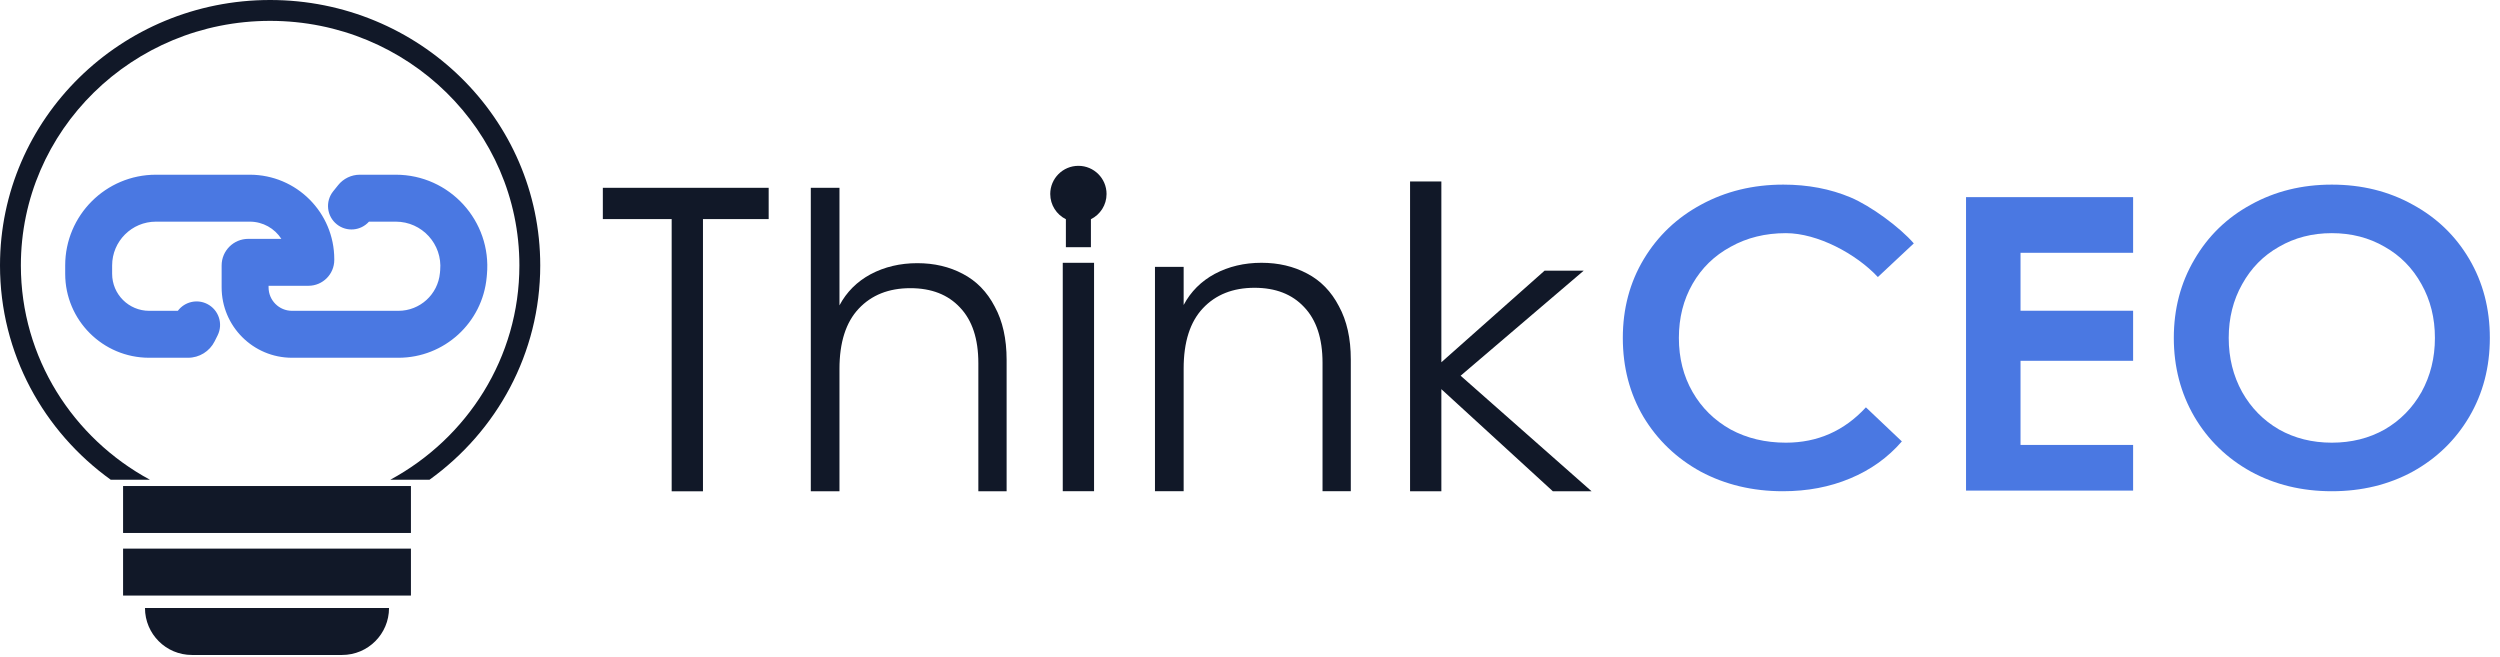 <svg width="156" height="41" viewBox="0 0 156 41" fill="none" xmlns="http://www.w3.org/2000/svg">
<g clip-path="url(#clip0_1306_12951)">
<path fill-rule="evenodd" clip-rule="evenodd" d="M1.302 16.563C1.302 8.145 8.254 1.302 16.855 1.302C25.457 1.302 32.41 8.145 32.41 16.563C32.41 22.318 29.16 27.337 24.355 29.936H26.8C30.988 26.925 33.711 22.06 33.711 16.563C33.711 7.404 26.154 0 16.855 0C7.558 0 0 7.404 0 16.563C0 22.06 2.723 26.925 6.911 29.936H9.356C4.551 27.337 1.302 22.318 1.302 16.563Z" fill="#111828"/>
<path d="M25.642 30.328H7.68V33.257H25.642V30.328Z" fill="#111828"/>
<path d="M25.642 34.234H7.68V37.163H25.642V34.234Z" fill="#111828"/>
<path d="M9.047 37.941H24.275C24.275 39.559 22.964 40.87 21.347 40.87H11.975C10.358 40.87 9.047 39.559 9.047 37.941Z" fill="#111828"/>
<path fill-rule="evenodd" clip-rule="evenodd" d="M9.73 13.831C8.221 13.831 6.997 15.055 6.997 16.564V17.085C6.997 18.361 8.031 19.395 9.307 19.395H11.097C11.513 18.839 12.28 18.642 12.923 18.964C13.646 19.326 13.94 20.205 13.578 20.929L13.393 21.299C13.079 21.927 12.437 22.324 11.734 22.324H9.307C6.414 22.324 4.068 19.978 4.068 17.085V16.564C4.068 13.437 6.603 10.902 9.73 10.902H15.587C18.499 10.902 20.859 13.262 20.859 16.174V16.221C20.859 17.111 20.137 17.833 19.246 17.833H16.759V17.931C16.759 18.74 17.414 19.395 18.223 19.395H24.861C26.206 19.395 27.329 18.371 27.452 17.032L27.467 16.868C27.617 15.238 26.334 13.831 24.697 13.831H23.024C22.51 14.407 21.628 14.486 21.018 13.998C20.386 13.493 20.284 12.572 20.789 11.94L21.098 11.555C21.427 11.142 21.927 10.902 22.454 10.902H24.697C28.057 10.902 30.691 13.79 30.384 17.136L30.369 17.3C30.107 20.146 27.72 22.324 24.861 22.324H18.223C15.797 22.324 13.83 20.357 13.83 17.931V16.564C13.83 15.648 14.573 14.905 15.49 14.905H17.557C17.14 14.259 16.414 13.831 15.587 13.831H9.73Z" fill="#4A78E2"/>
<path d="M111.252 30.653C109.365 30.653 107.655 30.245 106.124 29.43C104.611 28.598 103.418 27.455 102.546 26.003C101.691 24.55 101.264 22.911 101.264 21.086C101.264 19.261 101.7 17.623 102.572 16.17C103.445 14.717 104.638 13.584 106.151 12.768C107.682 11.936 109.391 11.52 111.279 11.52C112.81 11.52 114.207 11.785 115.472 12.317C116.736 12.848 118.548 14.178 119.421 15.188L117.178 17.288C115.824 15.835 113.415 14.549 111.439 14.549C110.157 14.549 109.009 14.832 107.994 15.399C106.979 15.948 106.187 16.719 105.617 17.711C105.047 18.703 104.762 19.828 104.762 21.086C104.762 22.344 105.047 23.469 105.617 24.461C106.187 25.453 106.979 26.233 107.994 26.8C109.009 27.349 110.157 27.623 111.439 27.623C113.415 27.623 115.08 26.888 116.433 25.418L118.676 27.544C117.804 28.553 116.727 29.324 115.445 29.856C114.181 30.387 112.783 30.653 111.252 30.653Z" fill="#4A78E2"/>
<path d="M145.506 30.653C143.64 30.653 141.958 30.245 140.459 29.43C138.959 28.598 137.782 27.455 136.928 26.003C136.073 24.532 135.646 22.893 135.646 21.086C135.646 19.279 136.073 17.649 136.928 16.197C137.782 14.726 138.959 13.584 140.459 12.768C141.958 11.936 143.64 11.52 145.506 11.52C147.372 11.52 149.054 11.936 150.553 12.768C152.053 13.584 153.23 14.717 154.084 16.17C154.938 17.623 155.366 19.261 155.366 21.086C155.366 22.911 154.938 24.55 154.084 26.003C153.23 27.455 152.053 28.598 150.553 29.43C149.054 30.245 147.372 30.653 145.506 30.653ZM145.506 27.623C146.726 27.623 147.825 27.349 148.801 26.8C149.777 26.233 150.545 25.453 151.103 24.461C151.66 23.451 151.939 22.326 151.939 21.086C151.939 19.846 151.66 18.73 151.103 17.738C150.545 16.728 149.777 15.948 148.801 15.399C147.825 14.832 146.726 14.549 145.506 14.549C144.285 14.549 143.187 14.832 142.211 15.399C141.234 15.948 140.467 16.728 139.909 17.738C139.351 18.73 139.072 19.846 139.072 21.086C139.072 22.326 139.351 23.451 139.909 24.461C140.467 25.453 141.234 26.233 142.211 26.8C143.187 27.349 144.285 27.623 145.506 27.623Z" fill="#4A78E2"/>
<path d="M133.106 27.762V30.614L122.68 30.614V12.301L133.106 12.301V15.776L126.081 15.776V19.388L133.106 19.388V22.512L126.081 22.512V27.763L133.106 27.762Z" fill="#4A78E2"/>
<path fill-rule="evenodd" clip-rule="evenodd" d="M47.965 11.719H37.617V13.671H41.912V30.657H43.865V13.671H47.965V11.719Z" fill="#111828"/>
<path fill-rule="evenodd" clip-rule="evenodd" d="M68.073 13.679C68.652 13.392 69.049 12.795 69.049 12.105C69.049 11.134 68.263 10.348 67.292 10.348C66.322 10.348 65.535 11.134 65.535 12.105C65.535 12.795 65.933 13.392 66.511 13.679V15.424H68.073V13.679ZM66.316 30.652V16.4H68.269V30.652H66.316Z" fill="#111828"/>
<path fill-rule="evenodd" clip-rule="evenodd" d="M87.988 30.653V11.324H89.941V22.605L96.383 16.889H98.824L91.143 23.445L99.312 30.653H96.896L89.941 24.284V30.653H87.988Z" fill="#111828"/>
<path d="M57.24 16.422C58.297 16.422 59.243 16.644 60.078 17.087C60.93 17.53 61.594 18.212 62.072 19.132C62.566 20.035 62.813 21.143 62.813 22.456V30.657H61.049V22.66C61.049 21.143 60.666 19.984 59.899 19.183C59.149 18.382 58.118 17.982 56.806 17.982C55.459 17.982 54.386 18.408 53.585 19.26C52.783 20.112 52.383 21.365 52.383 23.018V30.657H50.594V11.719H52.383V19.055C52.826 18.22 53.474 17.573 54.326 17.113C55.195 16.652 56.167 16.422 57.24 16.422Z" fill="#111828"/>
<path d="M78.717 16.398C79.773 16.398 80.719 16.62 81.554 17.063C82.406 17.506 83.071 18.188 83.548 19.108C84.043 20.012 84.29 21.119 84.29 22.431V30.651H82.526V22.636C82.526 21.119 82.142 19.96 81.375 19.159C80.626 18.358 79.594 17.958 78.282 17.958C76.936 17.958 75.862 18.384 75.061 19.236C74.26 20.088 73.86 21.341 73.86 22.994V30.651H72.07V16.652H73.86V19.032C74.303 18.196 74.951 17.549 75.802 17.089C76.672 16.628 77.643 16.398 78.717 16.398Z" fill="#111828"/>
</g>
<defs>
<clipPath id="clip0_1306_12951">
<rect width="155.41" height="41" fill="white"/>
</clipPath>
</defs>
</svg>
